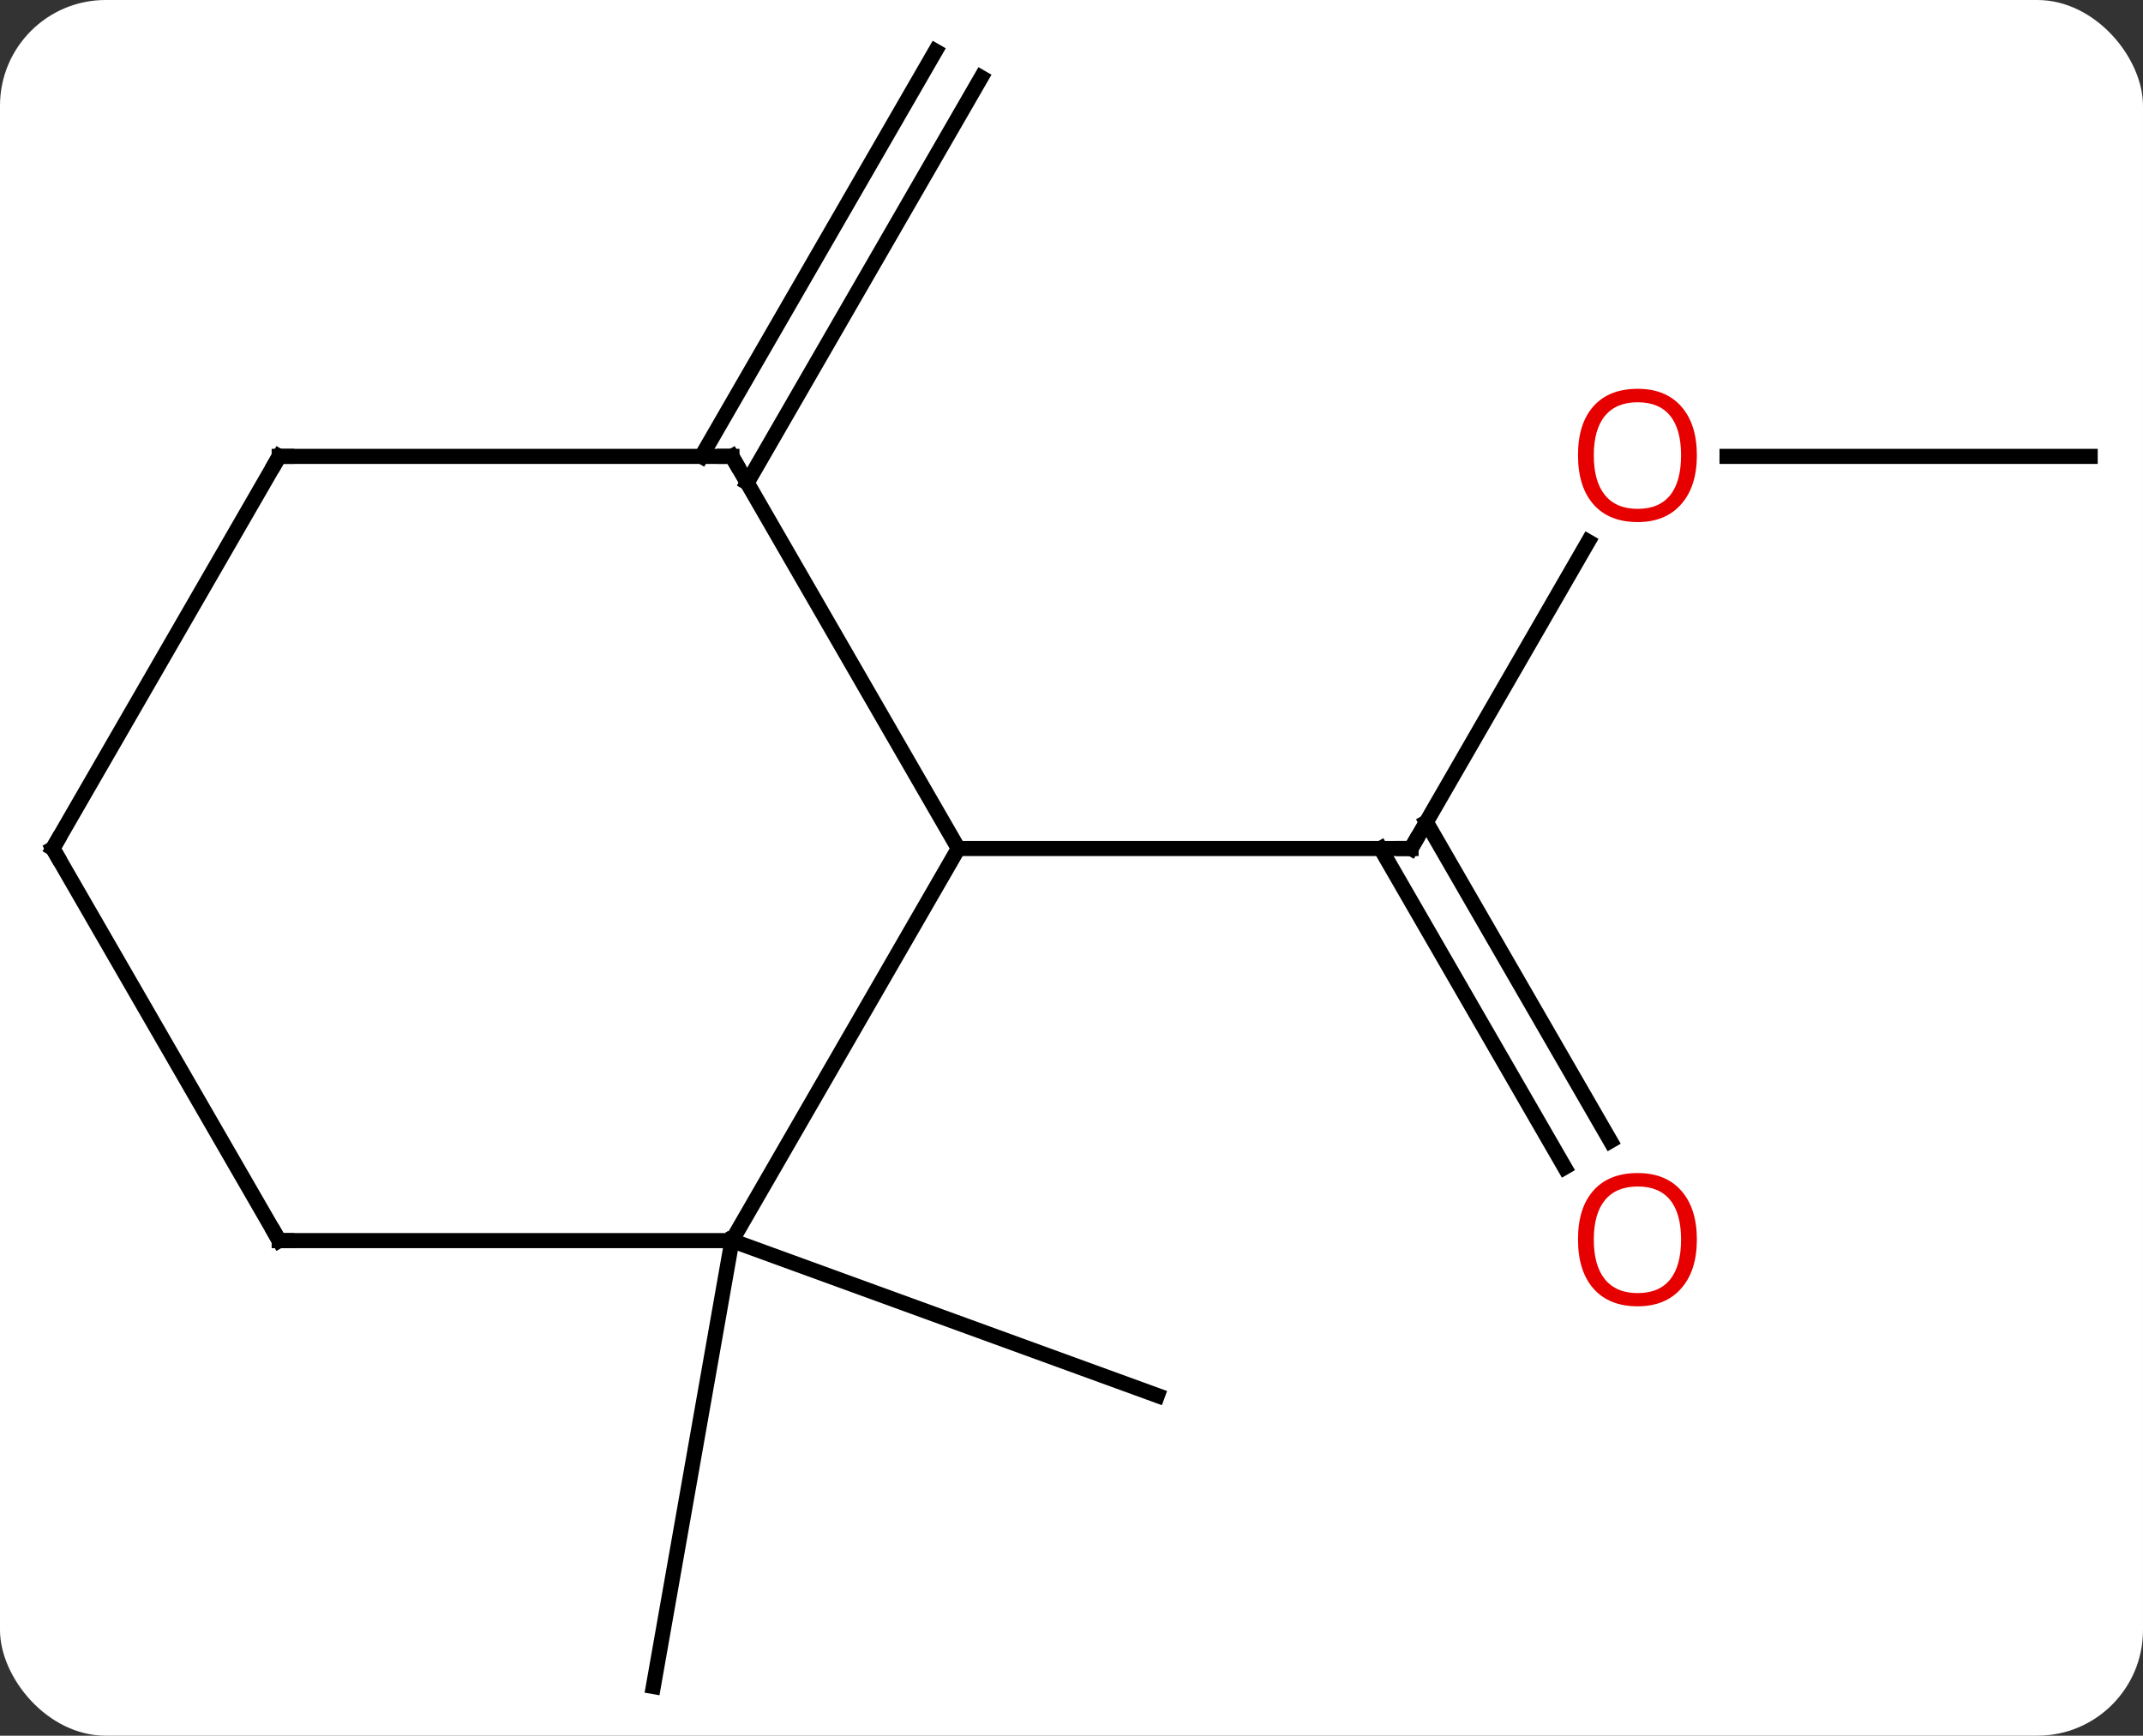 <svg width="142" viewBox="0 0 142 115" style="fill-opacity:1; color-rendering:auto; color-interpolation:auto; text-rendering:auto; stroke:black; stroke-linecap:square; stroke-miterlimit:10; shape-rendering:auto; stroke-opacity:1; fill:black; stroke-dasharray:none; font-weight:normal; stroke-width:1; font-family:'Open Sans'; font-style:normal; stroke-linejoin:miter; font-size:12; stroke-dashoffset:0; image-rendering:auto;" height="115" class="cas-substance-image" xmlns:xlink="http://www.w3.org/1999/xlink" xmlns="http://www.w3.org/2000/svg"><rect x="0" y="0" width="142" height="115" fill="#333333" stroke="none"/><svg class="cas-substance-single-component"><rect y="0" x="0" width="142" stroke="none" ry="7" rx="7" height="115" fill="white" class="cas-substance-group"/><svg y="0" x="0" width="142" viewBox="0 0 142 115" style="fill:black;" height="115" class="cas-substance-single-component-image"><svg><g><g transform="translate(71,58)" style="text-rendering:geometricPrecision; color-rendering:optimizeQuality; color-interpolation:linearRGB; stroke-linecap:butt; image-rendering:optimizeQuality;"><line y2="-22.114" y1="-1.782" x2="34.239" x1="22.5" style="fill:none;"/><line y2="19.345" y1="-1.782" x2="32.678" x1="20.479" style="fill:none;"/><line y2="17.595" y1="-3.532" x2="35.709" x1="23.51" style="fill:none;"/><line y2="-1.782" y1="-1.782" x2="-7.5" x1="22.5" style="fill:none;"/><line y2="-27.762" y1="-27.762" x2="67.5" x1="43.438" style="fill:none;"/><line y2="24.198" y1="53.742" x2="-22.5" x1="-27.708" style="fill:none;"/><line y2="24.198" y1="34.461" x2="-22.5" x1="5.691" style="fill:none;"/><line y2="-27.762" y1="-54.617" x2="-24.521" x1="-9.015" style="fill:none;"/><line y2="-26.012" y1="-52.867" x2="-21.49" x1="-5.984" style="fill:none;"/><line y2="24.198" y1="-1.782" x2="-22.5" x1="-7.5" style="fill:none;"/><line y2="-27.762" y1="-1.782" x2="-22.5" x1="-7.5" style="fill:none;"/><line y2="24.198" y1="24.198" x2="-52.5" x1="-22.5" style="fill:none;"/><line y2="-27.762" y1="-27.762" x2="-52.5" x1="-22.5" style="fill:none;"/><line y2="-1.782" y1="24.198" x2="-67.5" x1="-52.5" style="fill:none;"/><line y2="-1.782" y1="-27.762" x2="-67.5" x1="-52.5" style="fill:none;"/><path style="fill:none; stroke-miterlimit:5;" d="M22.75 -2.215 L22.5 -1.782 L22 -1.782"/></g><g transform="translate(71,58)" style="stroke-linecap:butt; fill:rgb(230,0,0); text-rendering:geometricPrecision; color-rendering:optimizeQuality; image-rendering:optimizeQuality; font-family:'Open Sans'; stroke:rgb(230,0,0); color-interpolation:linearRGB; stroke-miterlimit:5;"><path style="stroke:none;" d="M41.438 -27.832 Q41.438 -25.77 40.398 -24.59 Q39.359 -23.41 37.516 -23.41 Q35.625 -23.41 34.594 -24.575 Q33.562 -25.739 33.562 -27.848 Q33.562 -29.942 34.594 -31.09 Q35.625 -32.239 37.516 -32.239 Q39.375 -32.239 40.406 -31.067 Q41.438 -29.895 41.438 -27.832 ZM34.609 -27.832 Q34.609 -26.098 35.352 -25.192 Q36.094 -24.285 37.516 -24.285 Q38.938 -24.285 39.664 -25.184 Q40.391 -26.082 40.391 -27.832 Q40.391 -29.567 39.664 -30.457 Q38.938 -31.348 37.516 -31.348 Q36.094 -31.348 35.352 -30.45 Q34.609 -29.551 34.609 -27.832 Z"/><path style="stroke:none;" d="M41.438 24.128 Q41.438 26.19 40.398 27.37 Q39.359 28.55 37.516 28.55 Q35.625 28.55 34.594 27.386 Q33.562 26.221 33.562 24.112 Q33.562 22.018 34.594 20.87 Q35.625 19.721 37.516 19.721 Q39.375 19.721 40.406 20.893 Q41.438 22.065 41.438 24.128 ZM34.609 24.128 Q34.609 25.862 35.352 26.768 Q36.094 27.675 37.516 27.675 Q38.938 27.675 39.664 26.776 Q40.391 25.878 40.391 24.128 Q40.391 22.393 39.664 21.503 Q38.938 20.612 37.516 20.612 Q36.094 20.612 35.352 21.511 Q34.609 22.409 34.609 24.128 Z"/><path style="fill:none; stroke:black;" d="M-22.25 -27.329 L-22.5 -27.762 L-23 -27.762"/><path style="fill:none; stroke:black;" d="M-52 24.198 L-52.5 24.198 L-52.75 23.765"/><path style="fill:none; stroke:black;" d="M-52 -27.762 L-52.5 -27.762 L-52.75 -27.329"/><path style="fill:none; stroke:black;" d="M-67.25 -1.349 L-67.5 -1.782 L-67.25 -2.215"/></g></g></svg></svg></svg></svg>